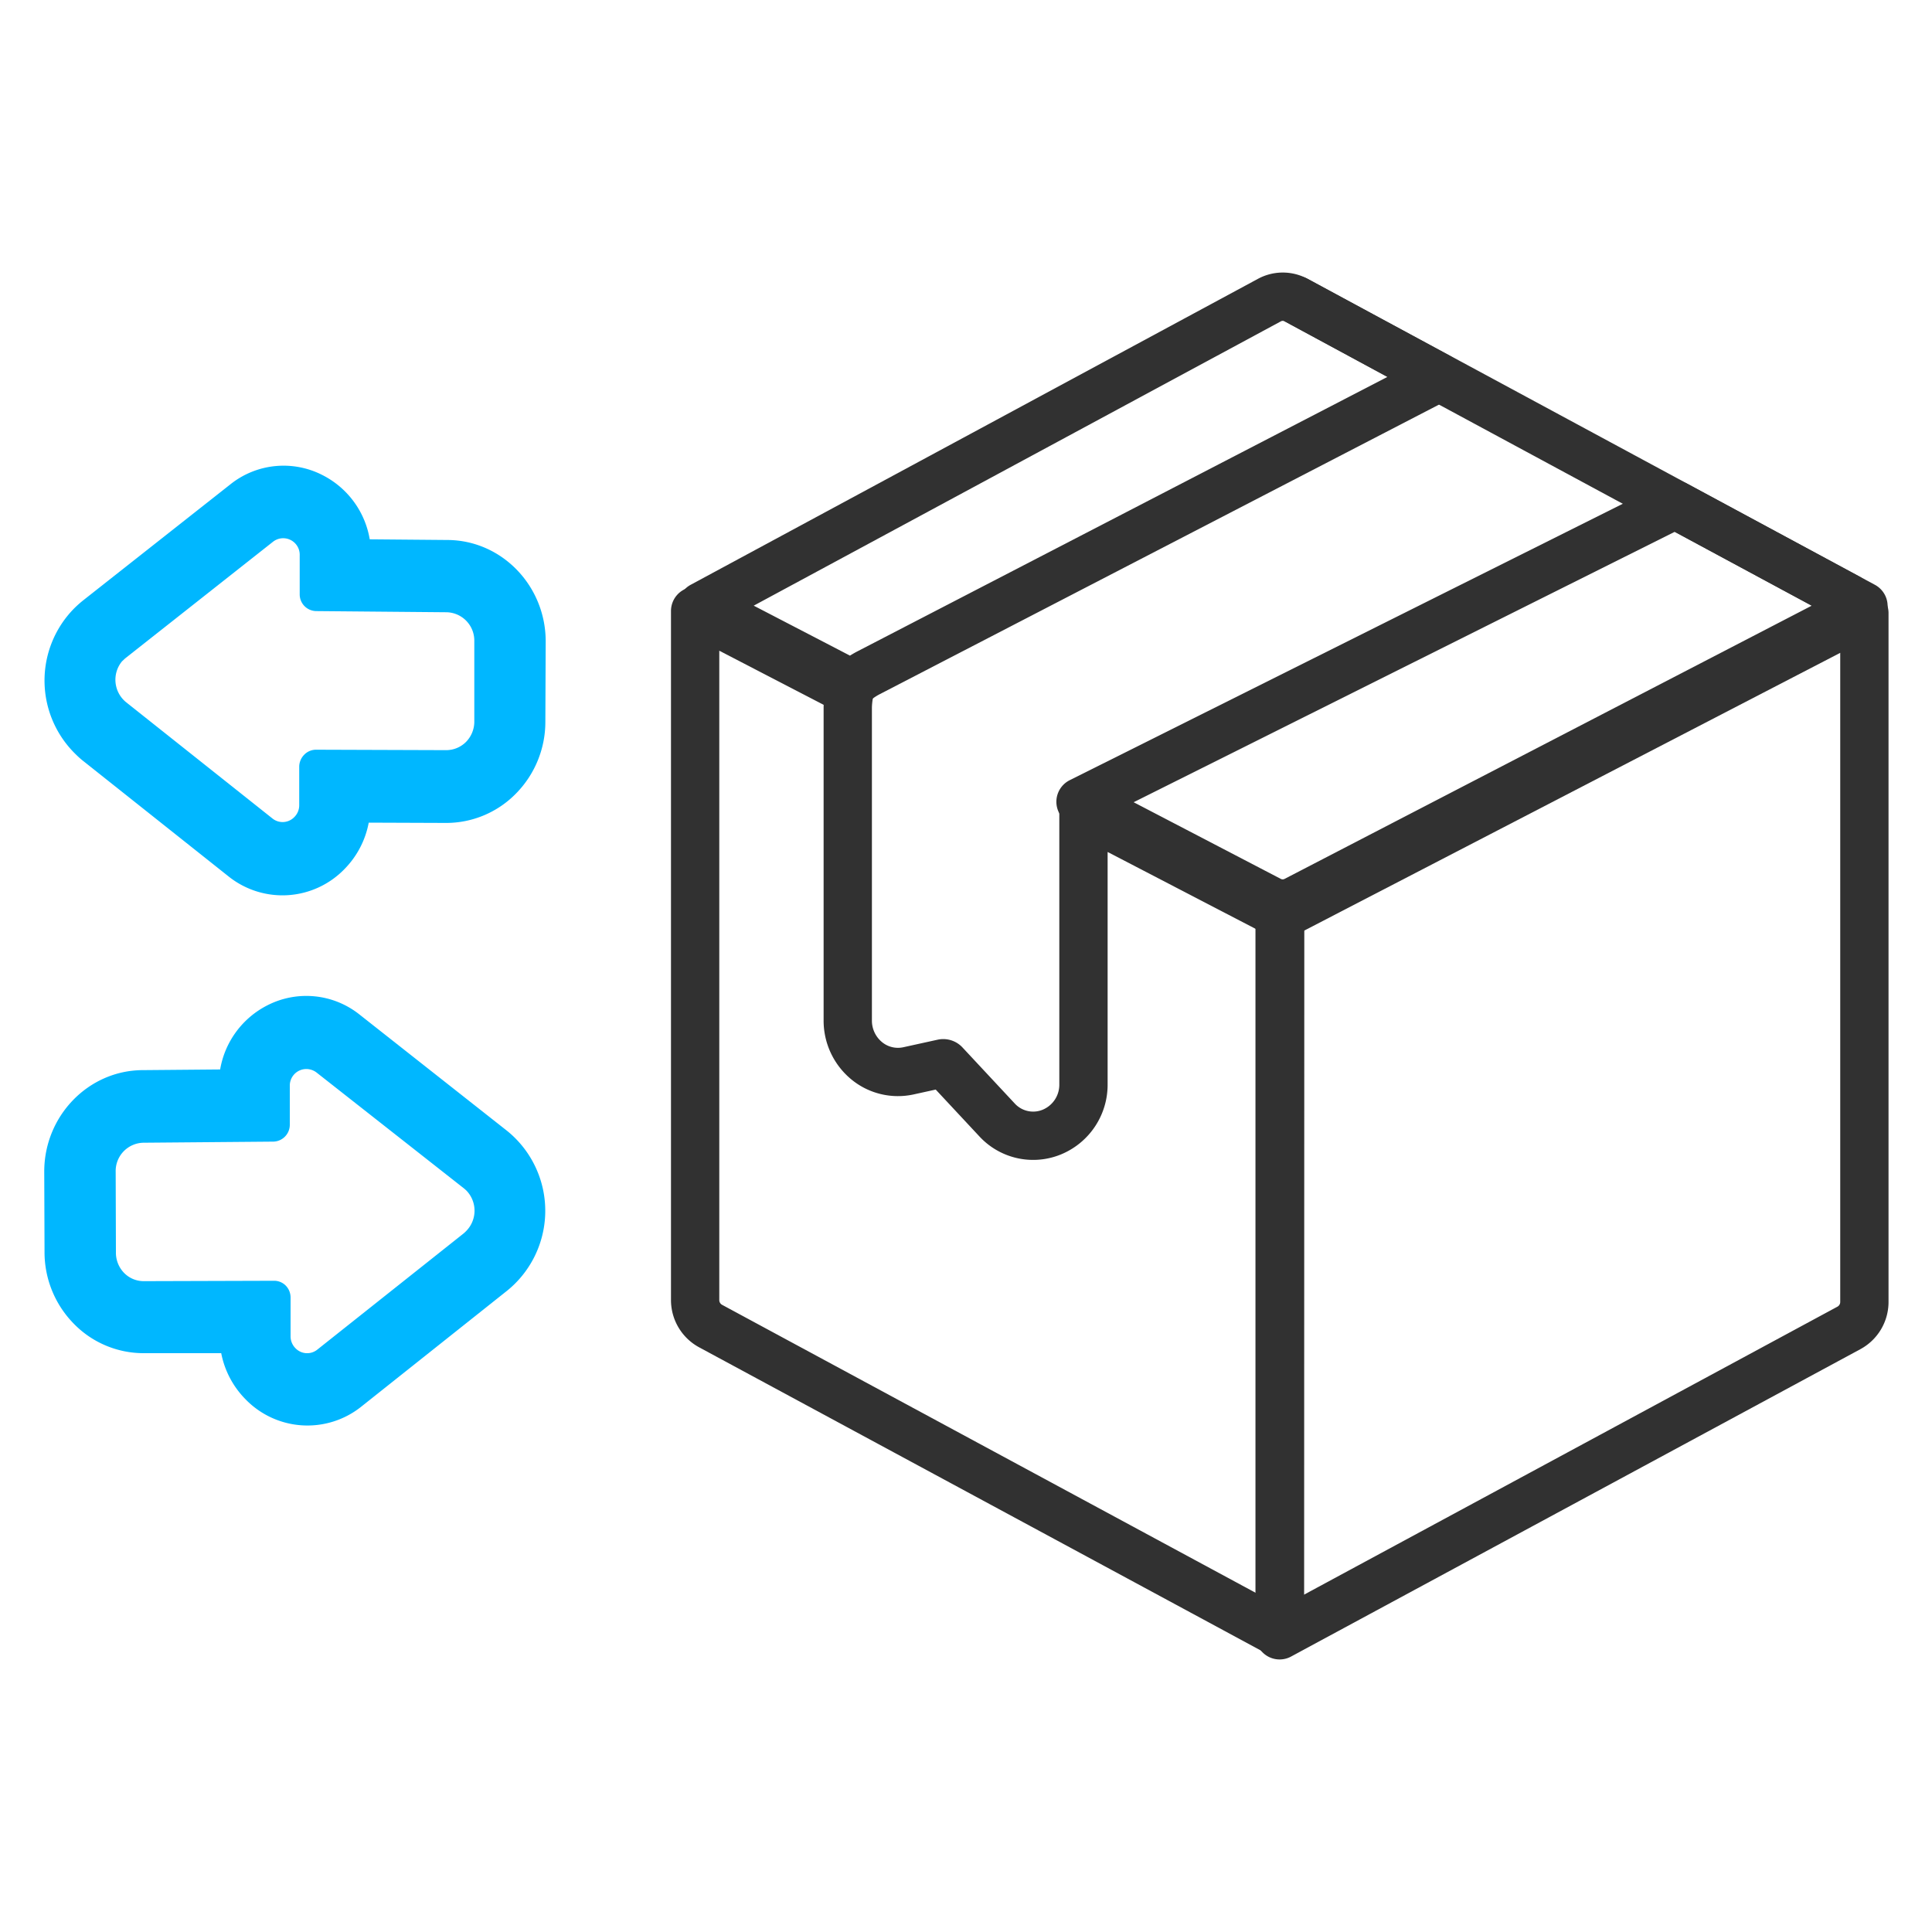 <svg xmlns="http://www.w3.org/2000/svg" id="Capa_1" data-name="Capa 1" viewBox="0 0 400 400"><defs><style>.cls-1{fill:#00b7ff;}.cls-2{fill:none;stroke:#313131;stroke-linecap:round;stroke-linejoin:round;stroke-width:10px;}</style></defs><g id="Capa_2" data-name="Capa 2"><g id="Capa_1-2" data-name="Capa 1-2"><path class="cls-1" d="M47.34,181.47a17.87,17.87,0,0,0,24-1.56,18.55,18.55,0,0,0,5-9.59l16,.06a20.21,20.21,0,0,0,14.57-6.17,21.13,21.13,0,0,0,6-14.77l.07-16.64c0-11.5-9.07-20.94-20.31-21l-16.12-.14a18.31,18.31,0,0,0-9.73-13.27,17.64,17.64,0,0,0-19.14,1.9l-30.45,24a23,23,0,0,0-2,1.8h0a21.26,21.26,0,0,0,.44,30.07A18.93,18.93,0,0,0,17,157.37Zm-21.8-44.8a4.78,4.78,0,0,1,.58-.52l30.42-24A3.42,3.42,0,0,1,62.05,115v8a3.46,3.46,0,0,0,3.41,3.52h0l27,.24a5.87,5.87,0,0,1,5.74,5.94l0,16.63a6,6,0,0,1-1.67,4.23,5.81,5.81,0,0,1-4.13,1.75l-26.94-.09a3.4,3.4,0,0,0-2.44,1,3.59,3.59,0,0,0-1.07,2.47v8a3.42,3.42,0,0,1-1,2.46,3.36,3.36,0,0,1-4.54.31l-30.3-24.07a6,6,0,0,1-.88-8.43A4.32,4.32,0,0,1,25.54,136.67Z"></path><path class="cls-1" d="M105,267.22a21.28,21.28,0,0,0,1.91-31.33h0a20.49,20.49,0,0,0-2-1.82l-30.45-24a17.67,17.67,0,0,0-19.1-1.93,18.35,18.35,0,0,0-9.78,13.28l-16.12.14c-11.23.09-20.3,9.53-20.3,21l.06,16.64a21.11,21.11,0,0,0,6,14.8,20.16,20.16,0,0,0,14.58,6.16h16a18.59,18.59,0,0,0,5,9.51,17.85,17.85,0,0,0,24,1.56Zm-9-11.86L65.7,279.42a3.35,3.35,0,0,1-4.54-.3,3.49,3.49,0,0,1-1-2.47v-8a3.53,3.53,0,0,0-1-2.48,3.37,3.37,0,0,0-2.43-1l-26.94.08a5.68,5.68,0,0,1-4.14-1.75A6,6,0,0,1,24,259.23l-.05-16.64a5.86,5.86,0,0,1,5.7-6l27-.23A3.49,3.49,0,0,0,60,232.88h0v-8.05a3.43,3.43,0,0,1,3.35-3.5,3.51,3.51,0,0,1,2.17.71L96,246a7,7,0,0,1,.58.51,6,6,0,0,1-.16,8.46C96.28,255.11,96.14,255.24,96,255.36Z"></path><path class="cls-2" d="M262.8,62.14a5.8,5.8,0,0,1,5.57,0l29.56,16L179.79,139.31a16,16,0,0,0-3.32,2.32l-31.11-16.15Z"></path><path class="cls-2" d="M265,338.17,147.11,274.54a6.12,6.12,0,0,1-3.19-5.38V126.5l32,16.59a17,17,0,0,0-.4,3.41v64.79a10.75,10.75,0,0,0,3.87,8.29,10.18,10.18,0,0,0,8.72,2.12l7.05-1.55a.45.45,0,0,1,.48.15l10.77,11.55a10.17,10.17,0,0,0,11.39,2.52,10.6,10.6,0,0,0,6.52-9.88V168.16l38.5,20a17.78,17.78,0,0,0,2.22.9Z"></path><path class="cls-2" d="M262.89,186.41,223.71,166l123.1-61.52,39,21L268.25,186.41A5.83,5.83,0,0,1,262.89,186.41Z"></path><path class="cls-2" d="M386,269.53a6.11,6.11,0,0,1-3.18,5.39L264.93,338.57V189.42a13.72,13.72,0,0,0,2.22-.89L386,126.94Z"></path><line class="cls-2" x1="268.37" y1="62.14" x2="382.6" y2="123.77"></line></g></g></svg>